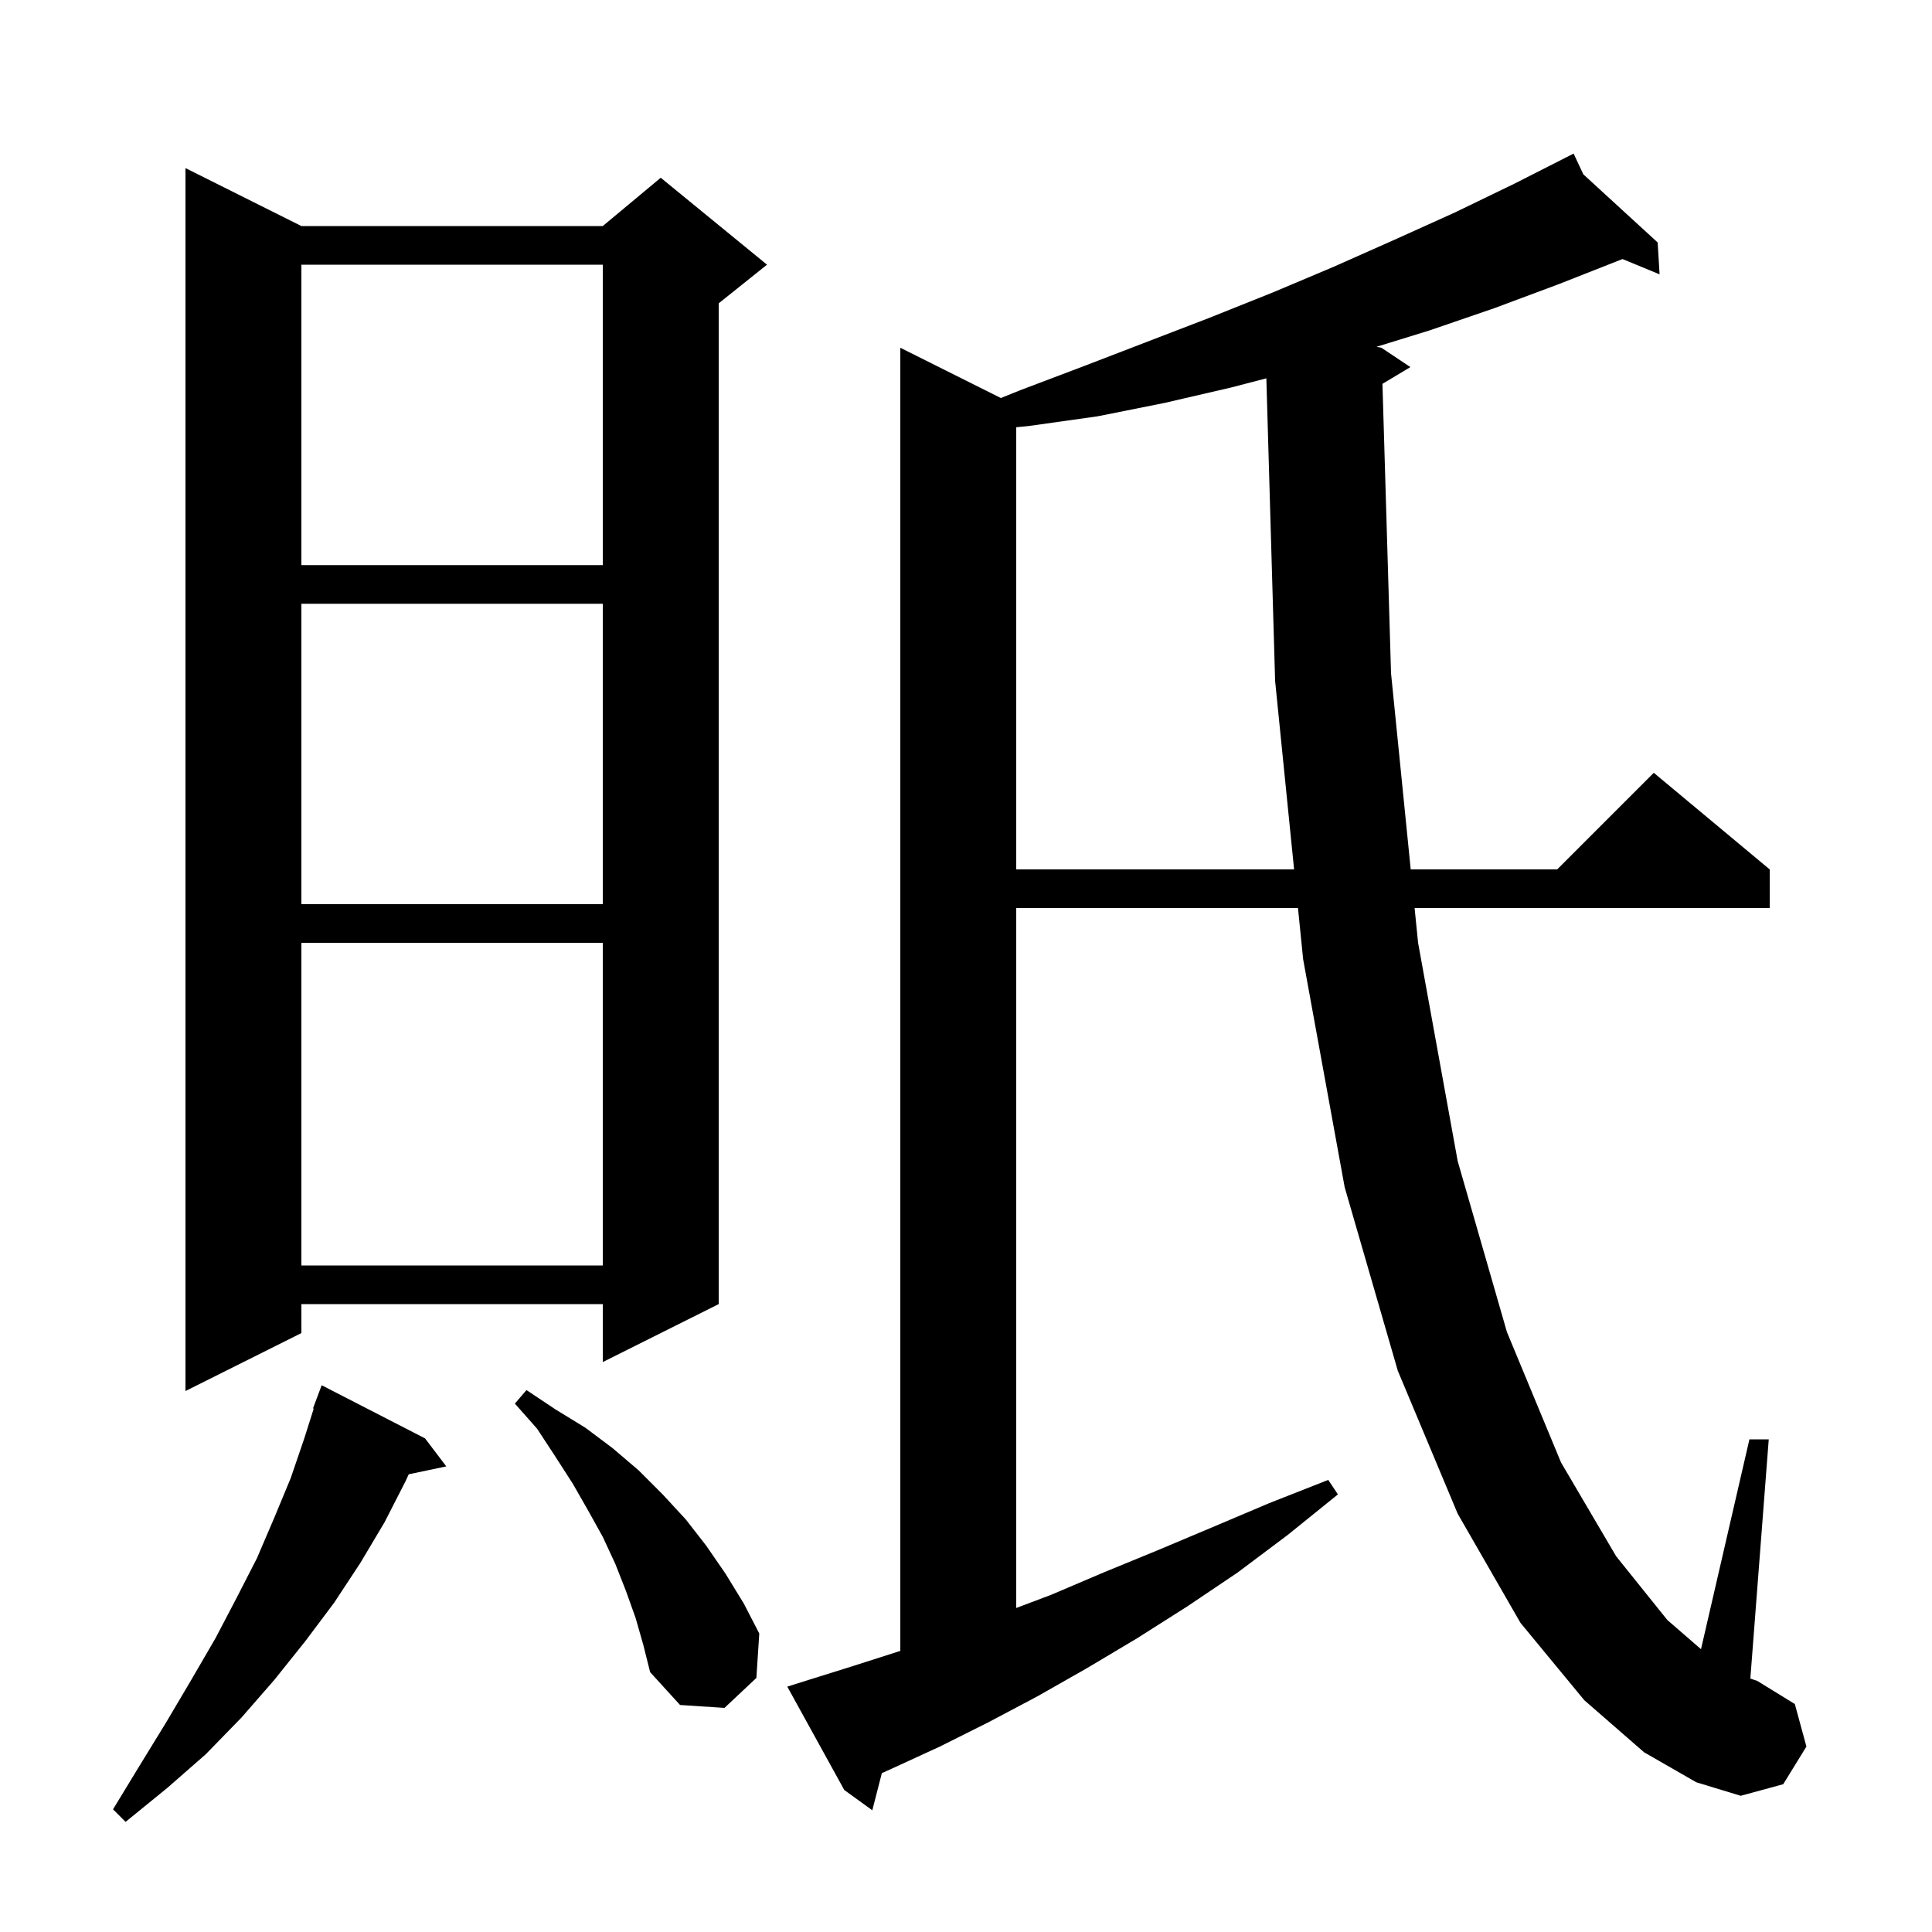 <svg xmlns="http://www.w3.org/2000/svg" xmlns:xlink="http://www.w3.org/1999/xlink" version="1.1" baseProfile="full" viewBox="0 0 200 200" width="200" height="200"><g fill="currentColor"><path d="M 44.0 148.9 L 46.2 151.8 L 42.31 152.619 L 42.0 153.3 L 39.8 157.6 L 37.3 161.8 L 34.6 165.9 L 31.6 169.9 L 28.4 173.9 L 25.0 177.8 L 21.3 181.6 L 17.3 185.1 L 13.0 188.6 L 11.7 187.3 L 14.5 182.7 L 17.2 178.3 L 19.8 173.9 L 22.3 169.6 L 24.5 165.4 L 26.6 161.3 L 28.4 157.1 L 30.1 153.0 L 31.5 148.9 L 32.476 145.82 L 32.4 145.8 L 33.3 143.4 Z M 143.111 39.734 L 144.0 69.7 L 146.037 90.0 L 161.2 90.0 L 171.2 80.0 L 183.2 90.0 L 183.2 94.0 L 146.439 94.0 L 146.8 97.6 L 150.9 120.2 L 156.0 137.9 L 161.6 151.4 L 167.3 161.1 L 172.6 167.7 L 176.087 170.722 L 181.1 149.0 L 183.1 149.0 L 181.195 173.765 L 181.9 174.0 L 185.8 176.4 L 187.0 180.8 L 184.6 184.7 L 180.2 185.9 L 175.6 184.5 L 170.2 181.4 L 164.0 176.0 L 157.4 168.0 L 150.9 156.7 L 144.7 141.9 L 139.2 122.9 L 134.9 99.3 L 134.366 94.0 L 105.2 94.0 L 105.2 166.458 L 108.8 165.1 L 114.2 162.8 L 119.8 160.5 L 125.5 158.1 L 131.4 155.6 L 137.5 153.2 L 138.5 154.7 L 133.3 158.9 L 128.1 162.8 L 122.9 166.3 L 117.7 169.6 L 112.5 172.7 L 107.4 175.6 L 102.3 178.3 L 97.3 180.8 L 92.3 183.1 L 91.289 183.554 L 90.3 187.4 L 87.4 185.3 L 81.5 174.6 L 83.4 174.0 L 88.2 172.5 L 93.2 170.9 L 93.2 36.0 L 103.607 41.203 L 105.6 40.4 L 112.2 37.9 L 125.2 32.9 L 131.7 30.3 L 138.1 27.6 L 144.4 24.8 L 150.6 22.0 L 156.8 19.0 L 162.025 16.344 L 162.0 16.3 L 162.04 16.337 L 162.9 15.9 L 163.904 18.045 L 171.6 25.1 L 171.8 28.4 L 167.961 26.816 L 161.4 29.4 L 154.7 31.9 L 148.0 34.2 L 142.497 35.899 L 143.0 36.0 L 146.0 38.0 Z M 65.8 167.5 L 64.8 164.7 L 63.7 161.9 L 62.4 159.1 L 60.9 156.4 L 59.3 153.6 L 57.5 150.8 L 55.6 147.9 L 53.3 145.3 L 54.5 143.9 L 57.5 145.9 L 60.6 147.8 L 63.4 149.9 L 66.1 152.2 L 68.6 154.7 L 71.0 157.3 L 73.1 160.0 L 75.1 162.9 L 77.0 166.0 L 78.6 169.1 L 78.3 173.7 L 75.0 176.8 L 70.4 176.5 L 67.3 173.1 L 66.6 170.3 Z M 31.2 23.4 L 62.4 23.4 L 68.4 18.4 L 79.4 27.4 L 74.4 31.4 L 74.4 135.0 L 62.4 141.0 L 62.4 135.0 L 31.2 135.0 L 31.2 138.0 L 19.2 144.0 L 19.2 17.4 Z M 31.2 97.6 L 31.2 131.0 L 62.4 131.0 L 62.4 97.6 Z M 31.2 62.5 L 31.2 93.6 L 62.4 93.6 L 62.4 62.5 Z M 127.5 40.1 L 120.6 41.7 L 113.6 43.1 L 106.5 44.1 L 105.2 44.228 L 105.2 90.0 L 133.964 90.0 L 132.0 70.5 L 131.092 39.163 Z M 31.2 27.4 L 31.2 58.5 L 62.4 58.5 L 62.4 27.4 Z "/></g></svg>